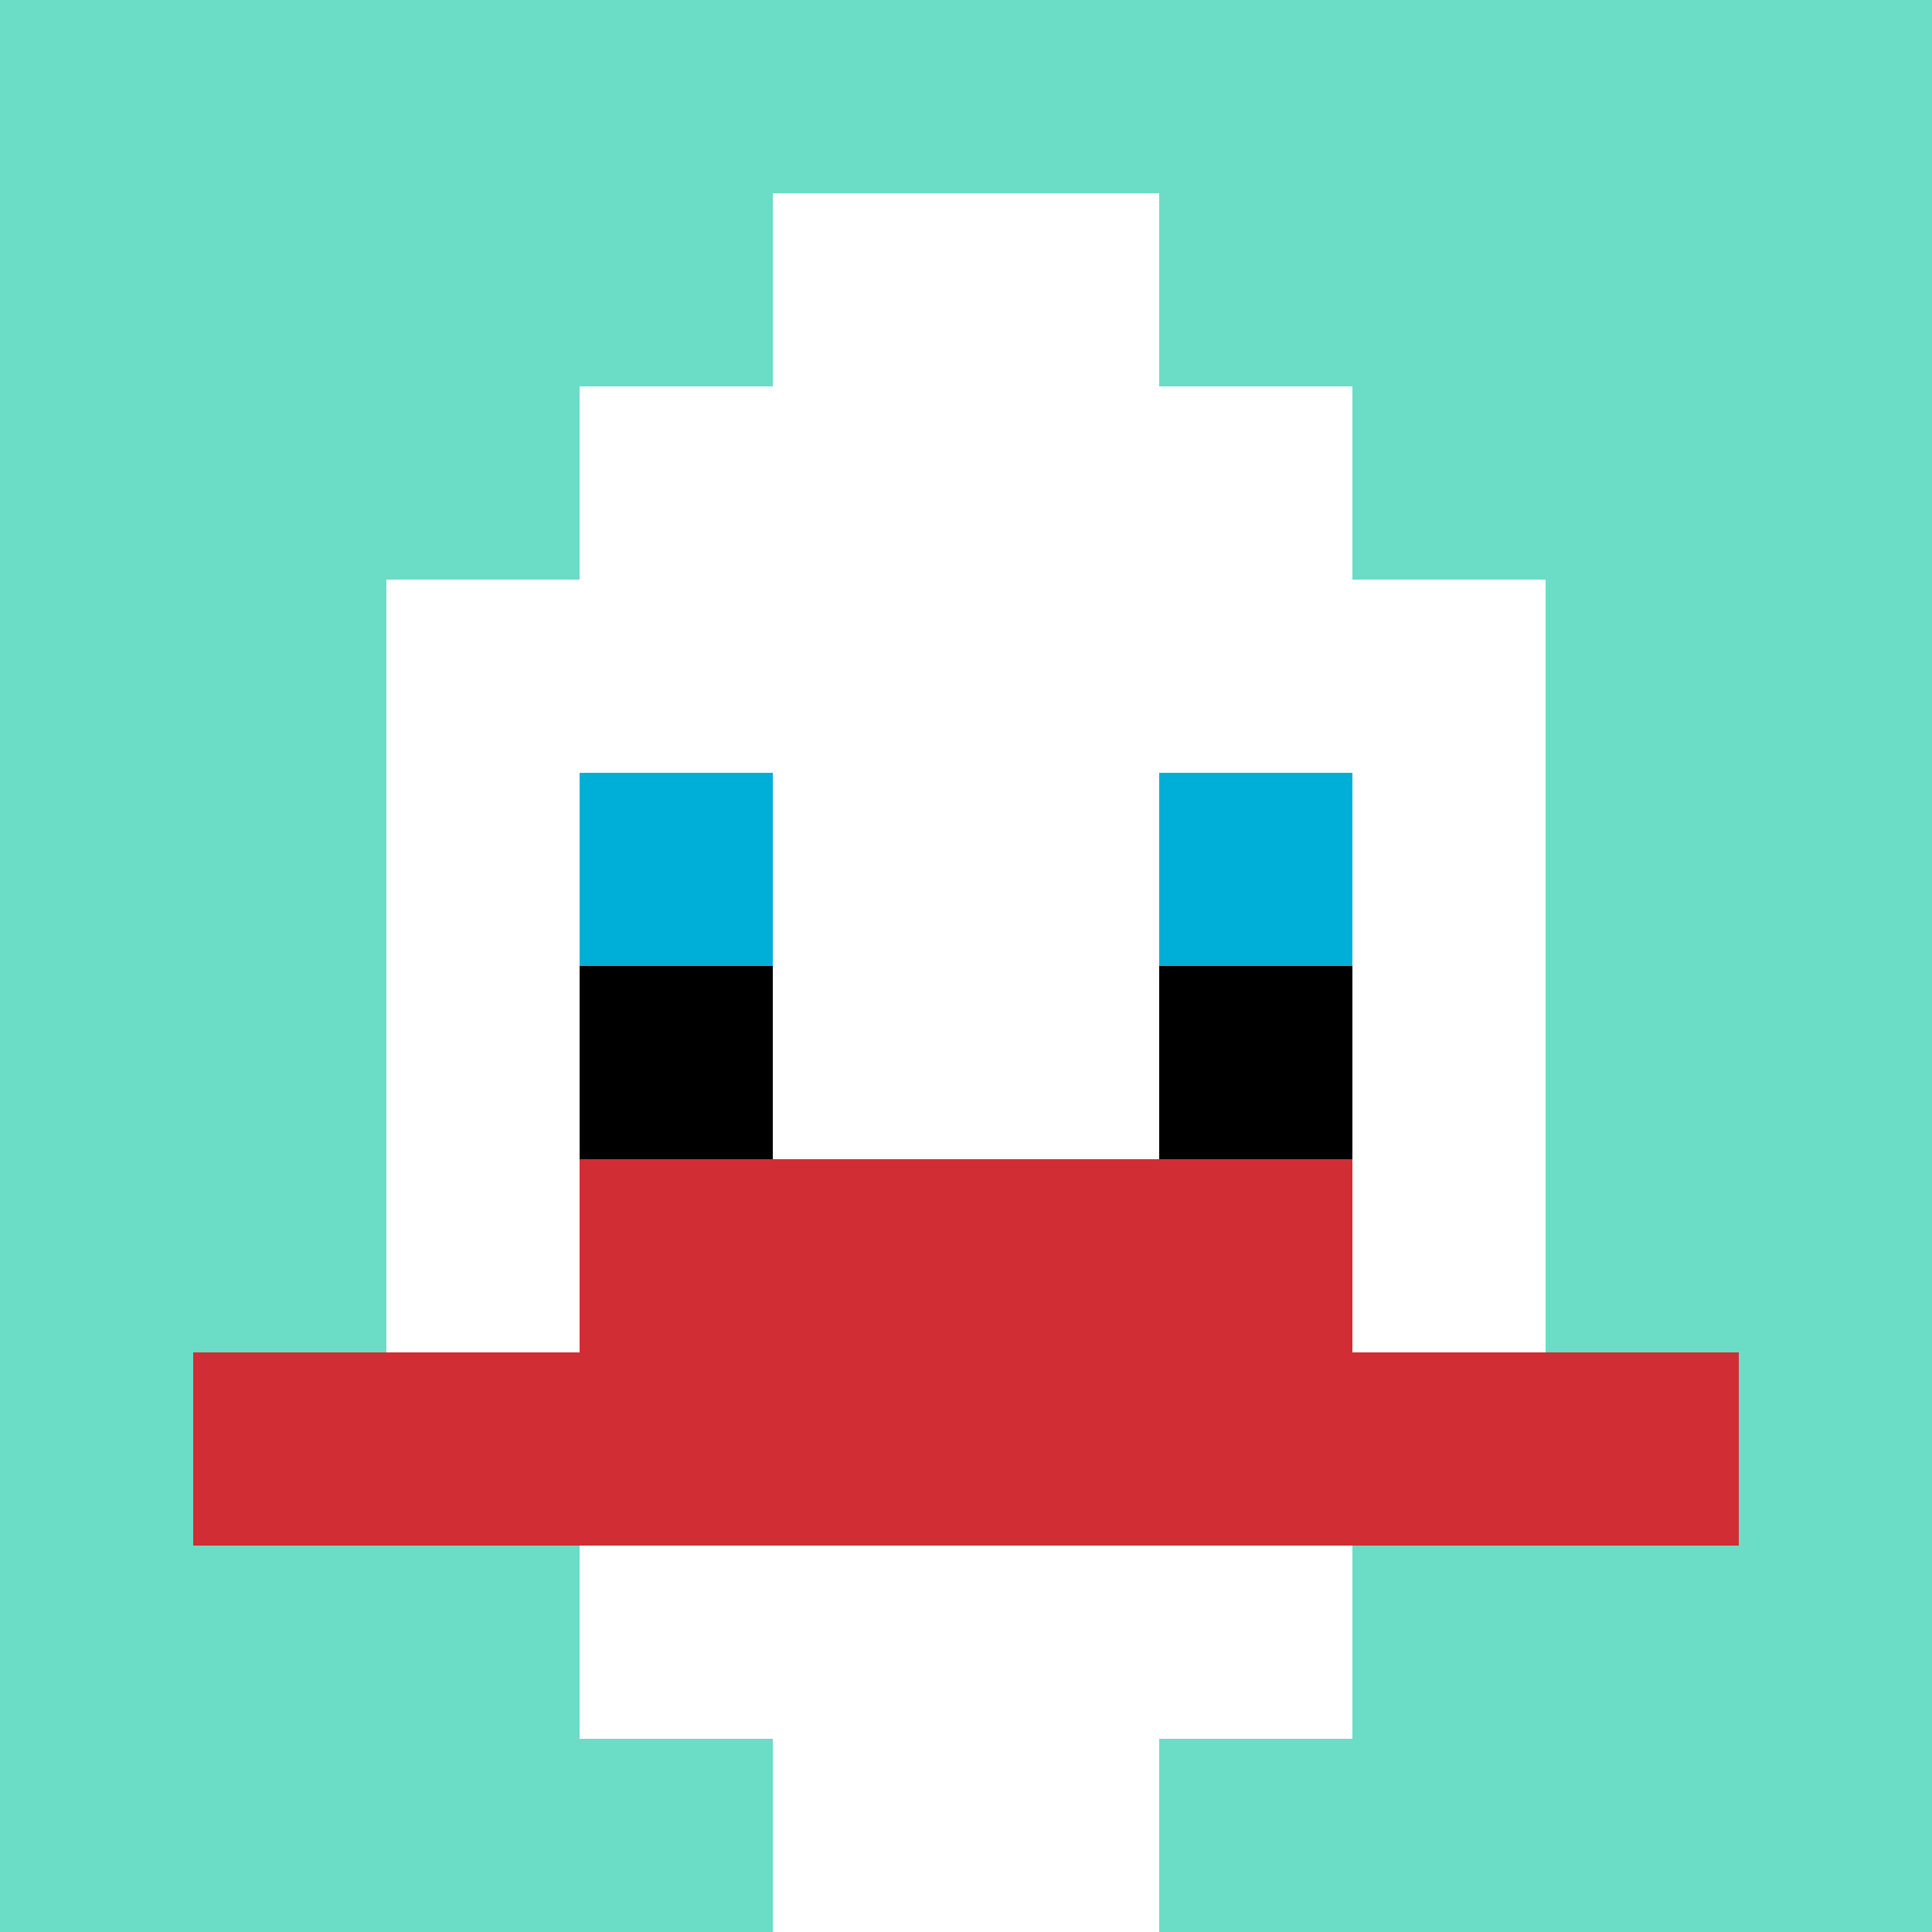 <svg xmlns="http://www.w3.org/2000/svg" version="1.1" width="707" height="707"><title>'goose-pfp-511370' by Dmitri Cherniak</title><desc>seed=511370
backgroundColor=#ffffff
padding=20
innerPadding=0
timeout=500
dimension=1
border=false
Save=function(){return n.handleSave()}
frame=6

Rendered at Wed Oct 04 2023 10:54:50 GMT+0800 (中国标准时间)
Generated in &lt;1ms
</desc><defs></defs><rect width="100%" height="100%" fill="#ffffff"></rect><g><g id="0-0"><rect x="0" y="0" height="707" width="707" fill="#6BDCC5"></rect><g><rect id="0-0-3-2-4-7" x="212.1" y="141.4" width="282.8" height="494.9" fill="#ffffff"></rect><rect id="0-0-2-3-6-5" x="141.4" y="212.1" width="424.2" height="353.5" fill="#ffffff"></rect><rect id="0-0-4-8-2-2" x="282.8" y="565.6" width="141.4" height="141.4" fill="#ffffff"></rect><rect id="0-0-1-7-8-1" x="70.7" y="494.9" width="565.6" height="70.7" fill="#D12D35"></rect><rect id="0-0-3-6-4-2" x="212.1" y="424.2" width="282.8" height="141.4" fill="#D12D35"></rect><rect id="0-0-3-4-1-1" x="212.1" y="282.8" width="70.7" height="70.7" fill="#00AFD7"></rect><rect id="0-0-6-4-1-1" x="424.2" y="282.8" width="70.7" height="70.7" fill="#00AFD7"></rect><rect id="0-0-3-5-1-1" x="212.1" y="353.5" width="70.7" height="70.7" fill="#000000"></rect><rect id="0-0-6-5-1-1" x="424.2" y="353.5" width="70.7" height="70.7" fill="#000000"></rect><rect id="0-0-4-1-2-2" x="282.8" y="70.7" width="141.4" height="141.4" fill="#ffffff"></rect></g><rect x="0" y="0" stroke="white" stroke-width="0" height="707" width="707" fill="none"></rect></g></g></svg>